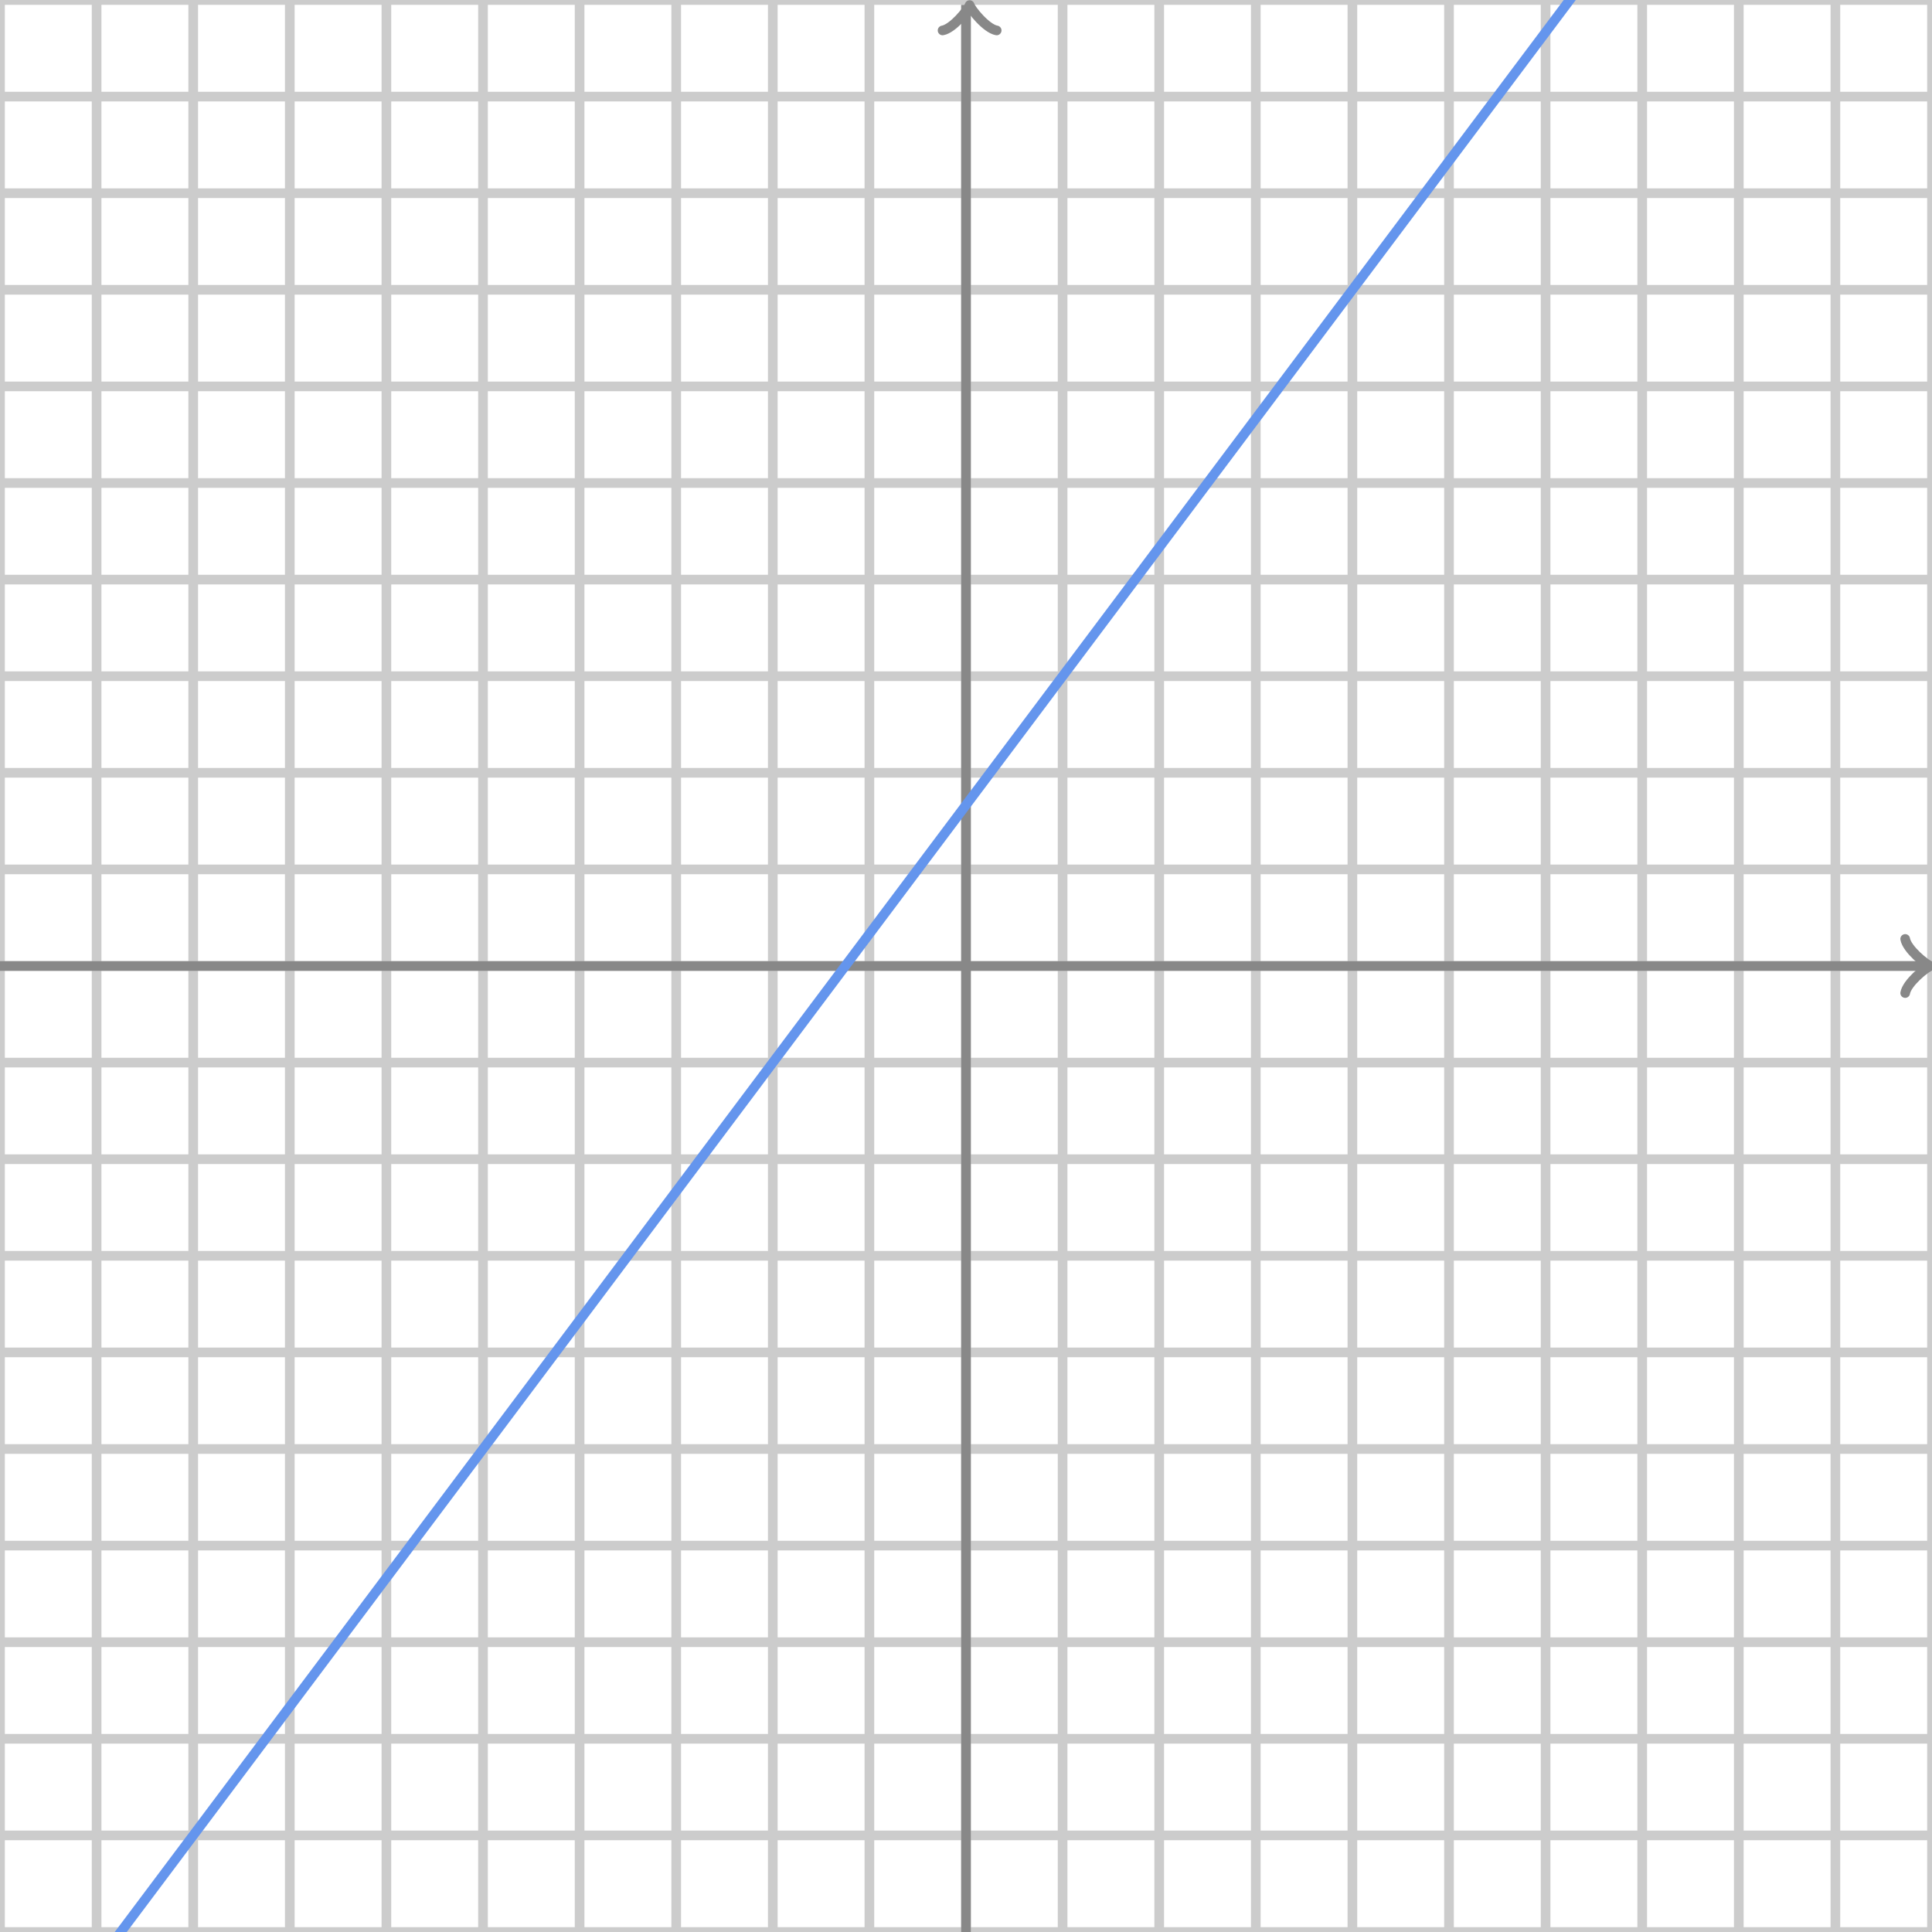 <svg xmlns="http://www.w3.org/2000/svg" version="1.1" width="400" height="400" viewBox="0 0 400 400"><defs/><path fill="none" stroke="#cccccc" d="M 0,400 L 0,0" style="stroke-width: 2px" stroke-width="2"/><path fill="none" stroke="#cccccc" d="M 20,400 L 20,0" style="stroke-width: 2px" stroke-width="2"/><path fill="none" stroke="#cccccc" d="M 40,400 L 40,0" style="stroke-width: 2px" stroke-width="2"/><path fill="none" stroke="#cccccc" d="M 60,400 L 60,0" style="stroke-width: 2px" stroke-width="2"/><path fill="none" stroke="#cccccc" d="M 80,400 L 80,0" style="stroke-width: 2px" stroke-width="2"/><path fill="none" stroke="#cccccc" d="M 100,400 L 100,0" style="stroke-width: 2px" stroke-width="2"/><path fill="none" stroke="#cccccc" d="M 120,400 L 120,0" style="stroke-width: 2px" stroke-width="2"/><path fill="none" stroke="#cccccc" d="M 140,400 L 140,0" style="stroke-width: 2px" stroke-width="2"/><path fill="none" stroke="#cccccc" d="M 160,400 L 160,0" style="stroke-width: 2px" stroke-width="2"/><path fill="none" stroke="#cccccc" d="M 180,400 L 180,0" style="stroke-width: 2px" stroke-width="2"/><path fill="none" stroke="#cccccc" d="M 200,400 L 200,0" style="stroke-width: 2px" stroke-width="2"/><path fill="none" stroke="#cccccc" d="M 220,400 L 220,0" style="stroke-width: 2px" stroke-width="2"/><path fill="none" stroke="#cccccc" d="M 240,400 L 240,0" style="stroke-width: 2px" stroke-width="2"/><path fill="none" stroke="#cccccc" d="M 260,400 L 260,0" style="stroke-width: 2px" stroke-width="2"/><path fill="none" stroke="#cccccc" d="M 280,400 L 280,0" style="stroke-width: 2px" stroke-width="2"/><path fill="none" stroke="#cccccc" d="M 300,400 L 300,0" style="stroke-width: 2px" stroke-width="2"/><path fill="none" stroke="#cccccc" d="M 320,400 L 320,0" style="stroke-width: 2px" stroke-width="2"/><path fill="none" stroke="#cccccc" d="M 340,400 L 340,0" style="stroke-width: 2px" stroke-width="2"/><path fill="none" stroke="#cccccc" d="M 360,400 L 360,0" style="stroke-width: 2px" stroke-width="2"/><path fill="none" stroke="#cccccc" d="M 380,400 L 380,0" style="stroke-width: 2px" stroke-width="2"/><path fill="none" stroke="#cccccc" d="M 400,400 L 400,0" style="stroke-width: 2px" stroke-width="2"/><path fill="none" stroke="#cccccc" d="M 0,400 L 400,400" style="stroke-width: 2px" stroke-width="2"/><path fill="none" stroke="#cccccc" d="M 0,380 L 400,380" style="stroke-width: 2px" stroke-width="2"/><path fill="none" stroke="#cccccc" d="M 0,360 L 400,360" style="stroke-width: 2px" stroke-width="2"/><path fill="none" stroke="#cccccc" d="M 0,340 L 400,340" style="stroke-width: 2px" stroke-width="2"/><path fill="none" stroke="#cccccc" d="M 0,320 L 400,320" style="stroke-width: 2px" stroke-width="2"/><path fill="none" stroke="#cccccc" d="M 0,300 L 400,300" style="stroke-width: 2px" stroke-width="2"/><path fill="none" stroke="#cccccc" d="M 0,280 L 400,280" style="stroke-width: 2px" stroke-width="2"/><path fill="none" stroke="#cccccc" d="M 0,260 L 400,260" style="stroke-width: 2px" stroke-width="2"/><path fill="none" stroke="#cccccc" d="M 0,240 L 400,240" style="stroke-width: 2px" stroke-width="2"/><path fill="none" stroke="#cccccc" d="M 0,220 L 400,220" style="stroke-width: 2px" stroke-width="2"/><path fill="none" stroke="#cccccc" d="M 0,200 L 400,200" style="stroke-width: 2px" stroke-width="2"/><path fill="none" stroke="#cccccc" d="M 0,180 L 400,180" style="stroke-width: 2px" stroke-width="2"/><path fill="none" stroke="#cccccc" d="M 0,160 L 400,160" style="stroke-width: 2px" stroke-width="2"/><path fill="none" stroke="#cccccc" d="M 0,140 L 400,140" style="stroke-width: 2px" stroke-width="2"/><path fill="none" stroke="#cccccc" d="M 0,120 L 400,120" style="stroke-width: 2px" stroke-width="2"/><path fill="none" stroke="#cccccc" d="M 0,100 L 400,100" style="stroke-width: 2px" stroke-width="2"/><path fill="none" stroke="#cccccc" d="M 0,80 L 400,80" style="stroke-width: 2px" stroke-width="2"/><path fill="none" stroke="#cccccc" d="M 0,60 L 400,60" style="stroke-width: 2px" stroke-width="2"/><path fill="none" stroke="#cccccc" d="M 0,40 L 400,40" style="stroke-width: 2px" stroke-width="2"/><path fill="none" stroke="#cccccc" d="M 0,20 L 400,20" style="stroke-width: 2px" stroke-width="2"/><path fill="none" stroke="#cccccc" d="M 0,0 L 400,0" style="stroke-width: 2px" stroke-width="2"/><path fill="none" stroke="#888888" d="M 394.45,205.6 C 394.8,203.5 398.65,200.35 399.7,200 C 398.65,199.65 394.8,196.5 394.45,194.4" transform="" style="stroke-width: 2px;stroke-linejoin: round;stroke-linecap: round" stroke-width="2" stroke-linejoin="round" stroke-linecap="round"/><path fill="none" stroke="#888888" d="M 0,200 S 0,200 398.95,200" style="stroke-width: 2px" stroke-width="2"/><path fill="none" stroke="#888888" d="M 195.5,6.65 C 195.85,4.55 199.7,1.4 200.75,1.05 C 199.7,0.7 195.85,-2.45 195.5,-4.55" transform="rotate(-90 200.75 1.05)" style="stroke-width: 2px;stroke-linejoin: round;stroke-linecap: round" stroke-width="2" stroke-linejoin="round" stroke-linecap="round"/><path fill="none" stroke="#888888" d="M 200,400 S 200,400 200,1.05" style="stroke-width: 2px" stroke-width="2"/><path fill="none" stroke="#6495ed" d="M 0,433.333 L 0.5,432.667 L 1,432 L 1.5,431.333 L 2,430.667 L 2.5,430 L 3,429.333 L 3.5,428.667 L 4,428 L 4.5,427.333 L 5,426.667 L 5.5,426 L 6,425.333 L 6.5,424.667 L 7,424 L 7.5,423.333 L 8,422.667 L 8.5,422 L 9,421.333 L 9.5,420.667 L 10,420 L 10.5,419.333 L 11,418.667 L 11.5,418 L 12,417.333 L 12.5,416.667 L 13,416 L 13.5,415.333 L 14,414.667 L 14.5,414 L 15,413.333 L 15.5,412.667 L 16,412 L 16.5,411.333 L 17,410.667 L 17.5,410 L 18,409.333 L 18.5,408.667 L 19,408 L 19.5,407.333 L 20,406.667 L 20.5,406 L 21,405.333 L 21.5,404.667 L 22,404 L 22.5,403.333 L 23,402.667 L 23.5,402 L 24,401.333 L 24.5,400.667 L 25,400 L 25.5,399.333 L 26,398.667 L 26.5,398 L 27,397.333 L 27.5,396.667 L 28,396 L 28.5,395.333 L 29,394.667 L 29.5,394 L 30,393.333 L 30.5,392.667 L 31,392 L 31.5,391.333 L 32,390.667 L 32.5,390 L 33,389.333 L 33.5,388.667 L 34,388 L 34.5,387.333 L 35,386.667 L 35.5,386 L 36,385.333 L 36.5,384.667 L 37,384 L 37.5,383.333 L 38,382.667 L 38.5,382 L 39,381.333 L 39.5,380.667 L 40,380 L 40.5,379.333 L 41,378.667 L 41.5,378 L 42,377.333 L 42.5,376.667 L 43,376 L 43.5,375.333 L 44,374.667 L 44.5,374 L 45,373.333 L 45.5,372.667 L 46,372 L 46.5,371.333 L 47,370.667 L 47.5,370 L 48,369.333 L 48.5,368.667 L 49,368 L 49.5,367.333 L 50,366.667 L 50.5,366 L 51,365.333 L 51.5,364.667 L 52,364 L 52.5,363.333 L 53,362.667 L 53.5,362 L 54,361.333 L 54.5,360.667 L 55,360 L 55.5,359.333 L 56,358.667 L 56.5,358 L 57,357.333 L 57.5,356.667 L 58,356 L 58.5,355.333 L 59,354.667 L 59.5,354 L 60,353.333 L 60.5,352.667 L 61,352 L 61.5,351.333 L 62,350.667 L 62.5,350 L 63,349.333 L 63.5,348.667 L 64,348 L 64.5,347.333 L 65,346.667 L 65.5,346 L 66,345.333 L 66.5,344.667 L 67,344 L 67.5,343.333 L 68,342.667 L 68.5,342 L 69,341.333 L 69.5,340.667 L 70,340 L 70.5,339.333 L 71,338.667 L 71.5,338 L 72,337.333 L 72.5,336.667 L 73,336 L 73.5,335.333 L 74,334.667 L 74.5,334 L 75,333.333 L 75.5,332.667 L 76,332 L 76.5,331.333 L 77,330.667 L 77.5,330 L 78,329.333 L 78.5,328.667 L 79,328 L 79.5,327.333 L 80,326.667 L 80.5,326 L 81,325.333 L 81.5,324.667 L 82,324 L 82.5,323.333 L 83,322.667 L 83.5,322 L 84,321.333 L 84.5,320.667 L 85,320 L 85.5,319.333 L 86,318.667 L 86.5,318 L 87,317.333 L 87.5,316.667 L 88,316 L 88.5,315.333 L 89,314.667 L 89.5,314 L 90,313.333 L 90.5,312.667 L 91,312 L 91.5,311.333 L 92,310.667 L 92.5,310 L 93,309.333 L 93.5,308.667 L 94,308 L 94.5,307.333 L 95,306.667 L 95.5,306 L 96,305.333 L 96.5,304.667 L 97,304 L 97.5,303.333 L 98,302.667 L 98.5,302 L 99,301.333 L 99.5,300.667 L 100,300 L 100.5,299.333 L 101,298.667 L 101.5,298 L 102,297.333 L 102.5,296.667 L 103,296 L 103.5,295.333 L 104,294.667 L 104.5,294 L 105,293.333 L 105.5,292.667 L 106,292 L 106.5,291.333 L 107,290.667 L 107.5,290 L 108,289.333 L 108.5,288.667 L 109,288 L 109.5,287.333 L 110,286.667 L 110.5,286 L 111,285.333 L 111.5,284.667 L 112,284 L 112.5,283.333 L 113,282.667 L 113.5,282 L 114,281.333 L 114.5,280.667 L 115,280 L 115.5,279.333 L 116,278.667 L 116.5,278 L 117,277.333 L 117.5,276.667 L 118,276 L 118.5,275.333 L 119,274.667 L 119.5,274 L 120,273.333 L 120.5,272.667 L 121,272 L 121.5,271.333 L 122,270.667 L 122.5,270 L 123,269.333 L 123.5,268.667 L 124,268 L 124.5,267.333 L 125,266.667 L 125.5,266 L 126,265.333 L 126.5,264.667 L 127,264 L 127.5,263.333 L 128,262.667 L 128.5,262 L 129,261.333 L 129.5,260.667 L 130,260 L 130.5,259.333 L 131,258.667 L 131.5,258 L 132,257.333 L 132.5,256.667 L 133,256 L 133.5,255.333 L 134,254.667 L 134.5,254 L 135,253.333 L 135.5,252.667 L 136,252 L 136.5,251.333 L 137,250.667 L 137.5,250 L 138,249.333 L 138.5,248.667 L 139,248 L 139.5,247.333 L 140,246.667 L 140.5,246 L 141,245.333 L 141.5,244.667 L 142,244 L 142.5,243.333 L 143,242.667 L 143.5,242 L 144,241.333 L 144.5,240.667 L 145,240 L 145.5,239.333 L 146,238.667 L 146.5,238 L 147,237.333 L 147.5,236.667 L 148,236 L 148.5,235.333 L 149,234.667 L 149.5,234 L 150,233.333 L 150.5,232.667 L 151,232 L 151.5,231.333 L 152,230.667 L 152.5,230 L 153,229.333 L 153.5,228.667 L 154,228 L 154.5,227.333 L 155,226.667 L 155.5,226 L 156,225.333 L 156.5,224.667 L 157,224 L 157.5,223.333 L 158,222.667 L 158.5,222 L 159,221.333 L 159.5,220.667 L 160,220 L 160.5,219.333 L 161,218.667 L 161.5,218 L 162,217.333 L 162.5,216.667 L 163,216 L 163.5,215.333 L 164,214.667 L 164.5,214 L 165,213.333 L 165.5,212.667 L 166,212 L 166.5,211.333 L 167,210.667 L 167.5,210 L 168,209.333 L 168.5,208.667 L 169,208 L 169.5,207.333 L 170,206.667 L 170.5,206 L 171,205.333 L 171.5,204.667 L 172,204 L 172.5,203.333 L 173,202.667 L 173.5,202 L 174,201.333 L 174.5,200.667 L 175,200 L 175.5,199.333 L 176,198.667 L 176.5,198 L 177,197.333 L 177.5,196.667 L 178,196 L 178.5,195.333 L 179,194.667 L 179.5,194 L 180,193.333 L 180.5,192.667 L 181,192 L 181.5,191.333 L 182,190.667 L 182.5,190 L 183,189.333 L 183.5,188.667 L 184,188 L 184.5,187.333 L 185,186.667 L 185.5,186 L 186,185.333 L 186.5,184.667 L 187,184 L 187.5,183.333 L 188,182.667 L 188.5,182 L 189,181.333 L 189.5,180.667 L 190,180 L 190.5,179.333 L 191,178.667 L 191.5,178 L 192,177.333 L 192.5,176.667 L 193,176 L 193.5,175.333 L 194,174.667 L 194.5,174 L 195,173.333 L 195.5,172.667 L 196,172 L 196.5,171.333 L 197,170.667 L 197.5,170 L 198,169.333 L 198.5,168.667 L 199,168 L 199.5,167.333 L 200,166.667 L 200.5,166 L 201,165.333 L 201.5,164.667 L 202,164 L 202.5,163.333 L 203,162.667 L 203.5,162 L 204,161.333 L 204.5,160.667 L 205,160 L 205.5,159.333 L 206,158.667 L 206.5,158 L 207,157.333 L 207.5,156.667 L 208,156 L 208.5,155.333 L 209,154.667 L 209.5,154 L 210,153.333 L 210.5,152.667 L 211,152 L 211.5,151.333 L 212,150.667 L 212.5,150 L 213,149.333 L 213.5,148.667 L 214,148 L 214.5,147.333 L 215,146.667 L 215.5,146 L 216,145.333 L 216.5,144.667 L 217,144 L 217.5,143.333 L 218,142.667 L 218.5,142 L 219,141.333 L 219.5,140.667 L 220,140 L 220.5,139.333 L 221,138.667 L 221.5,138 L 222,137.333 L 222.5,136.667 L 223,136 L 223.5,135.333 L 224,134.667 L 224.5,134 L 225,133.333 L 225.5,132.667 L 226,132 L 226.5,131.333 L 227,130.667 L 227.5,130 L 228,129.333 L 228.5,128.667 L 229,128 L 229.5,127.333 L 230,126.667 L 230.5,126 L 231,125.333 L 231.5,124.667 L 232,124 L 232.5,123.333 L 233,122.667 L 233.5,122 L 234,121.333 L 234.5,120.667 L 235,120 L 235.5,119.333 L 236,118.667 L 236.5,118 L 237,117.333 L 237.5,116.667 L 238,116 L 238.5,115.333 L 239,114.667 L 239.5,114 L 240,113.333 L 240.5,112.667 L 241,112 L 241.5,111.333 L 242,110.667 L 242.5,110 L 243,109.333 L 243.5,108.667 L 244,108 L 244.5,107.333 L 245,106.667 L 245.5,106 L 246,105.333 L 246.5,104.667 L 247,104 L 247.5,103.333 L 248,102.667 L 248.5,102 L 249,101.333 L 249.5,100.667 L 250,100 L 250.5,99.333 L 251,98.667 L 251.5,98 L 252,97.333 L 252.5,96.667 L 253,96 L 253.5,95.333 L 254,94.667 L 254.5,94 L 255,93.333 L 255.5,92.667 L 256,92 L 256.5,91.333 L 257,90.667 L 257.5,90 L 258,89.333 L 258.5,88.667 L 259,88 L 259.5,87.333 L 260,86.667 L 260.5,86 L 261,85.333 L 261.5,84.667 L 262,84 L 262.5,83.333 L 263,82.667 L 263.5,82 L 264,81.333 L 264.5,80.667 L 265,80 L 265.5,79.333 L 266,78.667 L 266.5,78 L 267,77.333 L 267.5,76.667 L 268,76 L 268.5,75.333 L 269,74.667 L 269.5,74 L 270,73.333 L 270.5,72.667 L 271,72 L 271.5,71.333 L 272,70.667 L 272.5,70 L 273,69.333 L 273.5,68.667 L 274,68 L 274.5,67.333 L 275,66.667 L 275.5,66 L 276,65.333 L 276.5,64.667 L 277,64 L 277.5,63.333 L 278,62.667 L 278.5,62 L 279,61.333 L 279.5,60.667 L 280,60 L 280.5,59.333 L 281,58.667 L 281.5,58 L 282,57.333 L 282.5,56.667 L 283,56 L 283.5,55.333 L 284,54.667 L 284.5,54 L 285,53.333 L 285.5,52.667 L 286,52 L 286.5,51.333 L 287,50.667 L 287.5,50 L 288,49.333 L 288.5,48.667 L 289,48 L 289.5,47.333 L 290,46.667 L 290.5,46 L 291,45.333 L 291.5,44.667 L 292,44 L 292.5,43.333 L 293,42.667 L 293.5,42 L 294,41.333 L 294.5,40.667 L 295,40 L 295.5,39.333 L 296,38.667 L 296.5,38 L 297,37.333 L 297.5,36.667 L 298,36 L 298.5,35.333 L 299,34.667 L 299.5,34 L 300,33.333 L 300.5,32.667 L 301,32 L 301.5,31.333 L 302,30.667 L 302.5,30 L 303,29.333 L 303.5,28.667 L 304,28 L 304.5,27.333 L 305,26.667 L 305.5,26 L 306,25.333 L 306.5,24.667 L 307,24 L 307.5,23.333 L 308,22.667 L 308.5,22 L 309,21.333 L 309.5,20.667 L 310,20 L 310.5,19.333 L 311,18.667 L 311.5,18 L 312,17.333 L 312.5,16.667 L 313,16 L 313.5,15.333 L 314,14.667 L 314.5,14 L 315,13.333 L 315.5,12.667 L 316,12 L 316.5,11.333 L 317,10.667 L 317.5,10 L 318,9.333 L 318.5,8.667 L 319,8 L 319.5,7.333 L 320,6.667 L 320.5,6 L 321,5.333 L 321.5,4.667 L 322,4 L 322.5,3.333 L 323,2.667 L 323.5,2 L 324,1.333 L 324.5,0.667 L 325,-1E-06 L 325.5,-0.667 L 326,-1.333 L 326.5,-2 L 327,-2.667 L 327.5,-3.333 L 328,-4 L 328.5,-4.667 L 329,-5.333 L 329.5,-6 L 330,-6.667 L 330.5,-7.333 L 331,-8 L 331.5,-8.667 L 332,-9.333 L 332.5,-10 L 333,-10.667 L 333.5,-11.333 L 334,-12 L 334.5,-12.667 L 335,-13.333 L 335.5,-14 L 336,-14.667 L 336.5,-15.333 L 337,-16 L 337.5,-16.667 L 338,-17.333 L 338.5,-18 L 339,-18.667 L 339.5,-19.333 L 340,-20 L 340.5,-20.667 L 341,-21.333 L 341.5,-22 L 342,-22.667 L 342.5,-23.333 L 343,-24 L 343.5,-24.667 L 344,-25.333 L 344.5,-26 L 345,-26.667 L 345.5,-27.333 L 346,-28 L 346.5,-28.667 L 347,-29.333 L 347.5,-30 L 348,-30.667 L 348.5,-31.333 L 349,-32 L 349.5,-32.667 L 350,-33.333 L 350.5,-34 L 351,-34.667 L 351.5,-35.333 L 352,-36 L 352.5,-36.667 L 353,-37.333 L 353.5,-38 L 354,-38.667 L 354.5,-39.333 L 355,-40 L 355.5,-40.667 L 356,-41.333 L 356.5,-42 L 357,-42.667 L 357.5,-43.333 L 358,-44 L 358.5,-44.667 L 359,-45.333 L 359.5,-46 L 360,-46.667 L 360.5,-47.333 L 361,-48 L 361.5,-48.667 L 362,-49.333 L 362.5,-50 L 363,-50.667 L 363.5,-51.333 L 364,-52 L 364.5,-52.667 L 365,-53.333 L 365.5,-54 L 366,-54.667 L 366.5,-55.333 L 367,-56 L 367.5,-56.667 L 368,-57.333 L 368.5,-58 L 369,-58.667 L 369.5,-59.333 L 370,-60 L 370.5,-60.667 L 371,-61.333 L 371.5,-62 L 372,-62.667 L 372.5,-63.333 L 373,-64 L 373.5,-64.667 L 374,-65.333 L 374.5,-66 L 375,-66.667 L 375.5,-67.333 L 376,-68 L 376.5,-68.667 L 377,-69.333 L 377.5,-70 L 378,-70.667 L 378.5,-71.333 L 379,-72 L 379.5,-72.667 L 380,-73.333 L 380.5,-74 L 381,-74.667 L 381.5,-75.333 L 382,-76 L 382.5,-76.667 L 383,-77.333 L 383.5,-78 L 384,-78.667 L 384.5,-79.333 L 385,-80 L 385.5,-80.667 L 386,-81.333 L 386.5,-82 L 387,-82.667 L 387.5,-83.333 L 388,-84 L 388.5,-84.667 L 389,-85.333 L 389.5,-86 L 390,-86.667 L 390.5,-87.333 L 391,-88 L 391.5,-88.667 L 392,-89.333 L 392.5,-90 L 393,-90.667 L 393.5,-91.333 L 394,-92 L 394.5,-92.667 L 395,-93.333 L 395.5,-94 L 396,-94.667 L 396.5,-95.333 L 397,-96 L 397.5,-96.667 L 398,-97.333 L 398.5,-98 L 399,-98.667 L 399.5,-99.333" style="stroke-width: 2px" stroke-width="2"/></svg>